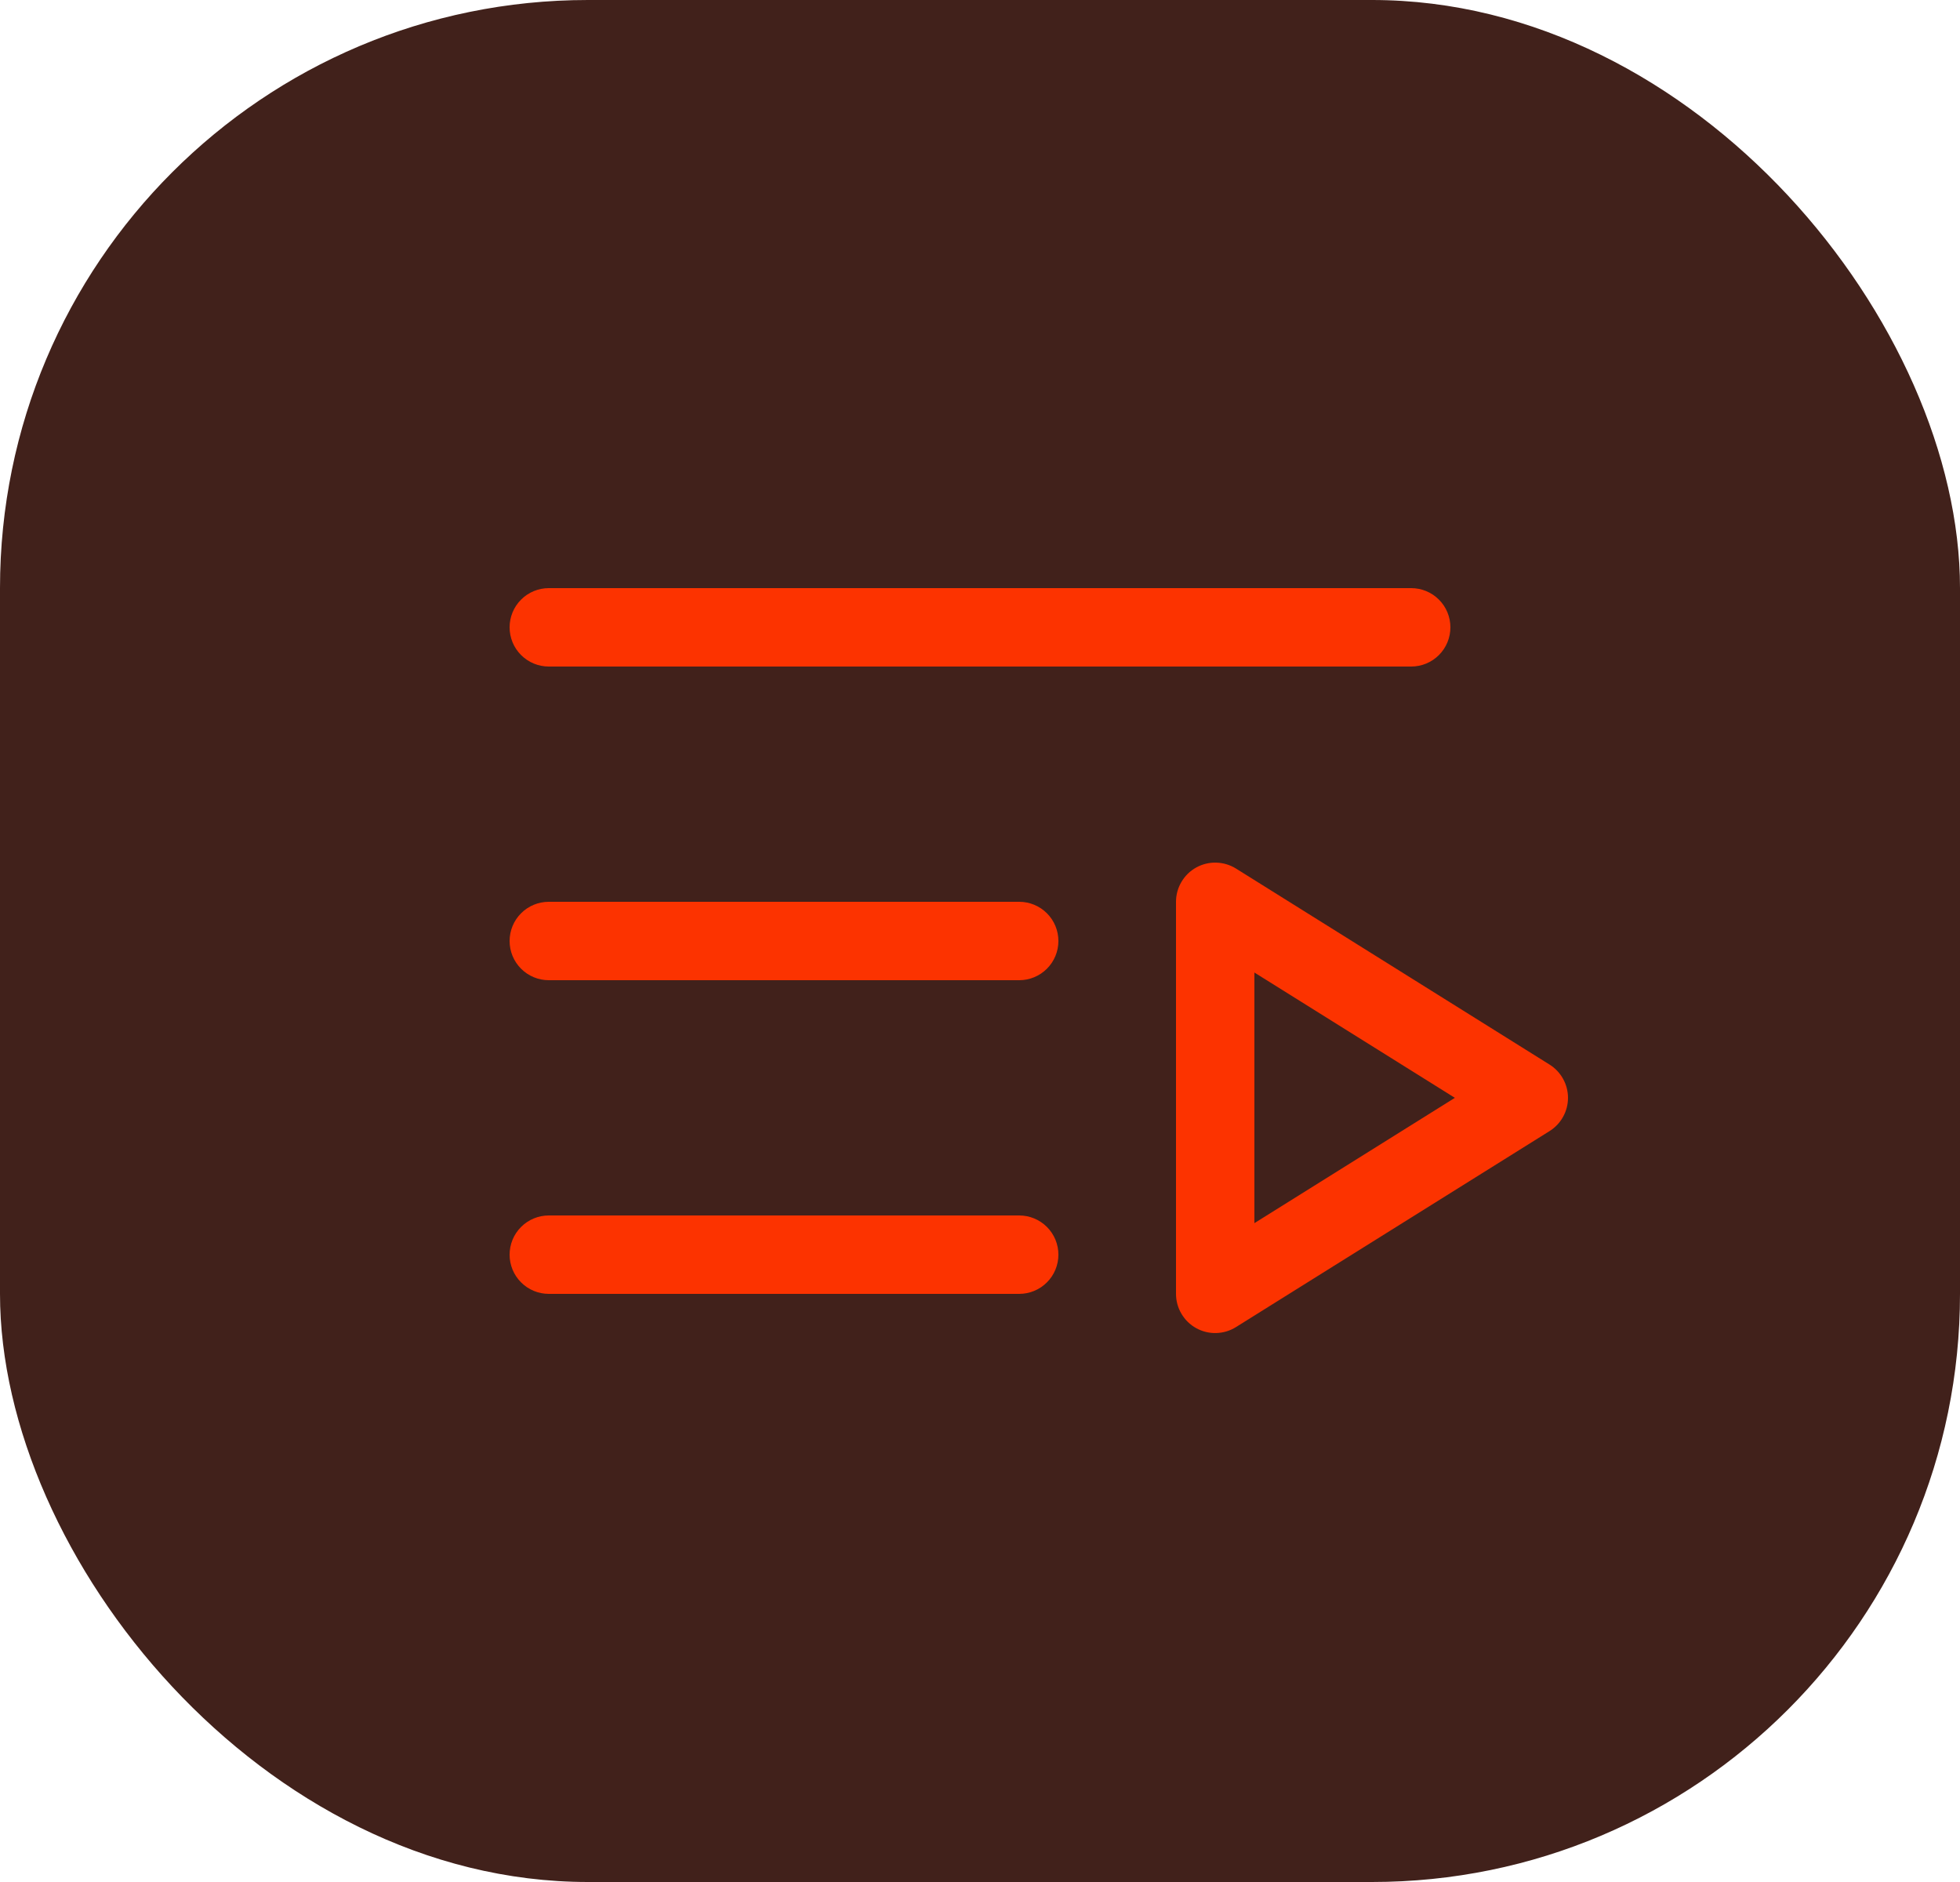 <svg xmlns="http://www.w3.org/2000/svg" width="50" height="48" viewBox="0 0 50 48" fill="none"><rect width="50" height="48" rx="15" fill="#41211B"></rect><path d="M13 16C13 15.735 13.105 15.48 13.293 15.293C13.48 15.105 13.735 15 14 15H36C36.265 15 36.52 15.105 36.707 15.293C36.895 15.48 37 15.735 37 16C37 16.265 36.895 16.52 36.707 16.707C36.52 16.895 36.265 17 36 17H14C13.735 17 13.48 16.895 13.293 16.707C13.105 16.52 13 16.265 13 16ZM26 23H14C13.735 23 13.48 23.105 13.293 23.293C13.105 23.48 13 23.735 13 24C13 24.265 13.105 24.52 13.293 24.707C13.48 24.895 13.735 25 14 25H26C26.265 25 26.52 24.895 26.707 24.707C26.895 24.52 27 24.265 27 24C27 23.735 26.895 23.48 26.707 23.293C26.52 23.105 26.265 23 26 23ZM26 31H14C13.735 31 13.48 31.105 13.293 31.293C13.105 31.48 13 31.735 13 32C13 32.265 13.105 32.52 13.293 32.707C13.48 32.895 13.735 33 14 33H26C26.265 33 26.52 32.895 26.707 32.707C26.895 32.52 27 32.265 27 32C27 31.735 26.895 31.48 26.707 31.293C26.52 31.105 26.265 31 26 31ZM40 28C40 28.169 39.957 28.336 39.874 28.485C39.792 28.633 39.674 28.758 39.53 28.848L31.53 33.847C31.379 33.942 31.205 33.994 31.026 33.999C30.848 34.004 30.672 33.961 30.515 33.874C30.359 33.788 30.229 33.661 30.139 33.507C30.048 33.354 30 33.178 30 33V23C30 22.822 30.048 22.646 30.139 22.493C30.229 22.339 30.359 22.212 30.515 22.126C30.672 22.039 30.848 21.996 31.026 22.001C31.205 22.006 31.379 22.058 31.53 22.152L39.53 27.152C39.674 27.242 39.792 27.367 39.874 27.515C39.957 27.664 40 27.831 40 28ZM37.114 28L32 24.804V31.196L37.114 28Z" fill="#FC3300"></path></svg>